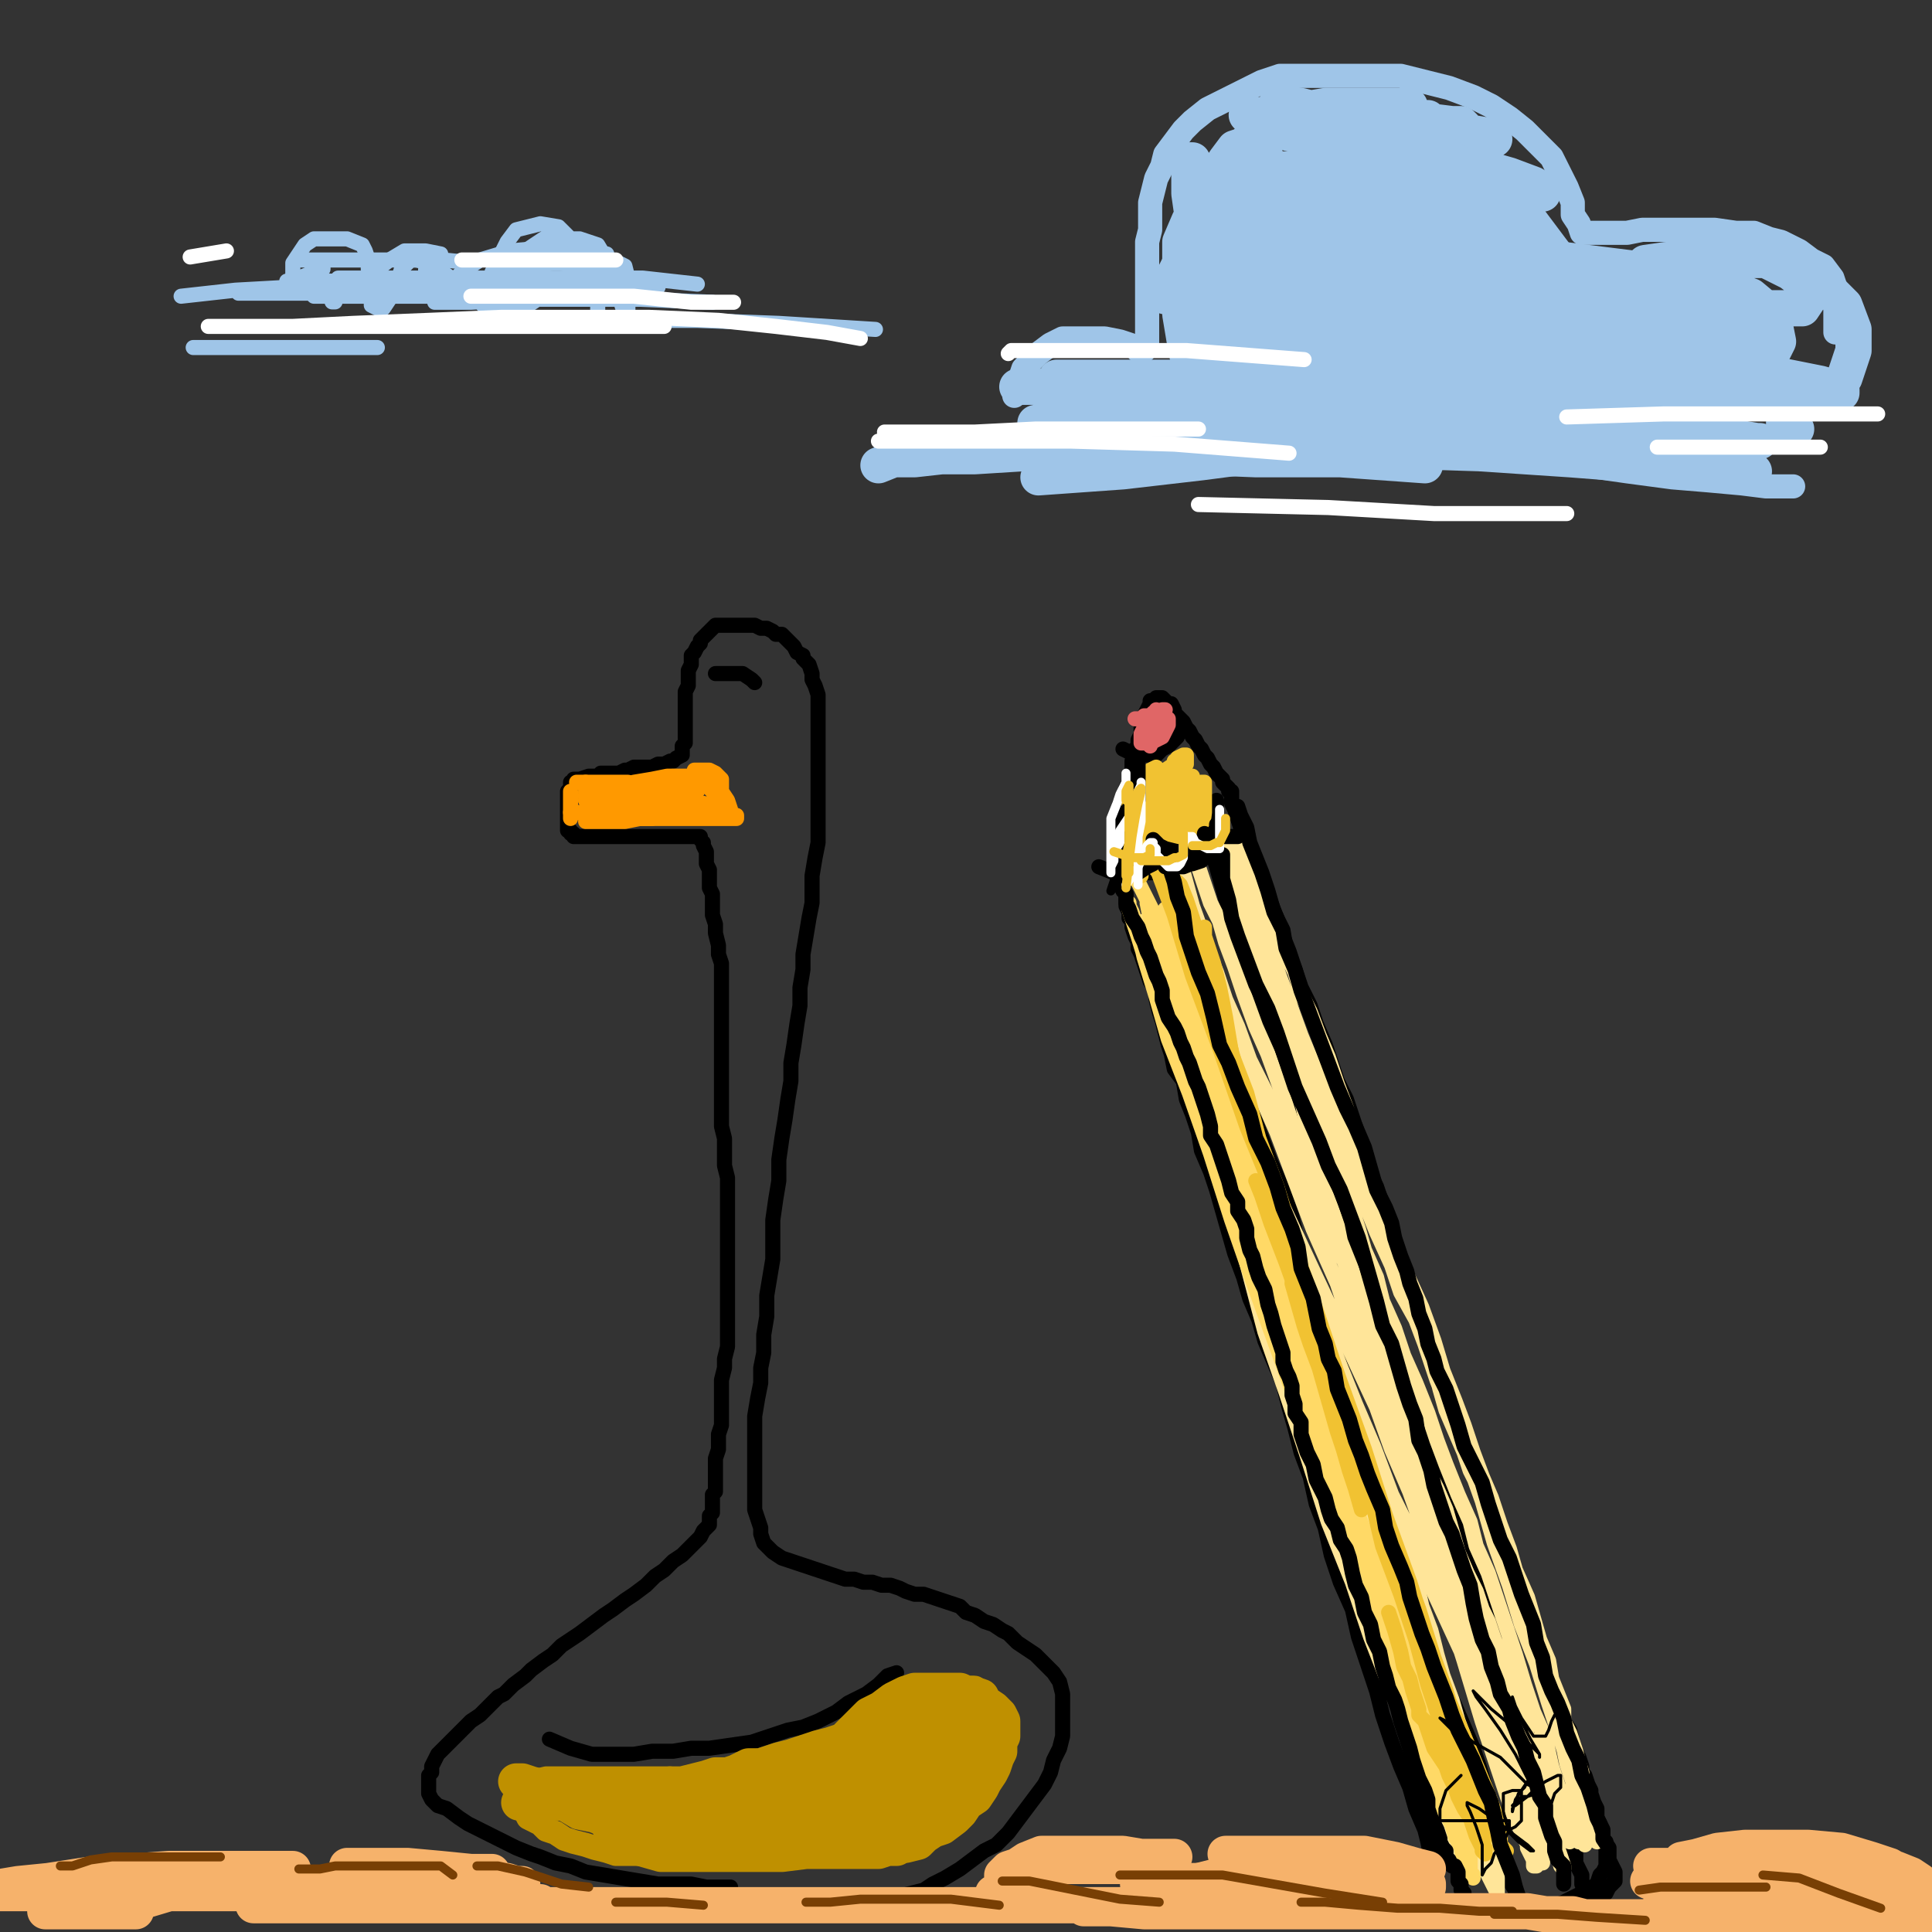 <?xml version="1.0" standalone="yes"?><svg width="640px" height="640px" xmlns="http://www.w3.org/2000/svg" version="1.1"><rect width="100%" height="100%" fill="#333333" stroke="none"/><polyline points="292,628.125 295,628.125 298,628.125 302,627.125 306,626.125 309,624.125 313,622.125 318,619.125 322,616.125 326,613.125 330,611.125 334,607.125 337,603.125 340,599.125 343,595.125 346,591.125 348,587.125 349,583.125 351,579.125 352,575.125 352,571.125 352,568.125 352,564.125 352,561.125 351,557.125 349,554.125 347,552.125 345,550.125 343,548.125 340,546.125 337,544.125 334,541.125 332,540.125 329,538.125 326,537.125 323,535.125 320,534.125 318,532.125 315,531.125 312,530.125 309,529.125 306,528.125 303,528.125 300,527.125 298,526.125 295,525.125 292,525.125 289,524.125 286,524.125 283,523.125 280,523.125 277,522.125 274,521.125 271,520.125 268,519.125 265,518.125 262,517.125 259,516.125 256,514.125 255,513.125 253,511.125 252,508.125 252,506.125 251,503.125 250,500.125 250,496.125 250,492.125 250,487.125 250,483.125 250,478.125 250,474.125 250,469.125 251,463.125 252,458.125 252,453.125 253,448.125 253,442.125 254,436.125 254,429.125 255,423.125 256,417.125 256,411.125 256,404.125 257,397.125 258,391.125 258,384.125 259,377.125 260,371.125 261,364.125 262,358.125 262,352.125 263,346.125 264,339.125 265,333.125 265,327.125 266,321.125 266,316.125 267,310.125 268,304.125 269,299.125 269,294.125 269,290.125 270,284.125 271,279.125 271,275.125 271,270.125 271,265.125 271,261.125 271,256.125 271,252.125 271,249.125 271,245.125 271,242.125 271,239.125 271,236.125 271,233.125 271,230.125 270,227.125 269,225.125 269,223.125 268,220.125 266,218.125 266,217.125 264,216.125 263,214.125 262,213.125 260,211.125 259,210.125 257,210.125 256,209.125 254,208.125 252,208.125 250,207.125 249,207.125 247,207.125 246,207.125 245,207.125 243,207.125 242,207.125 241,207.125 239,207.125 238,207.125 237,207.125 236,208.125 235,209.125 234,210.125 233,211.125 232,212.125 232,213.125 231,214.125 230,216.125 229,217.125 229,219.125 229,220.125 228,222.125 228,224.125 228,226.125 228,227.125 227,229.125 227,231.125 227,233.125 227,235.125 227,237.125 227,240.125 227,242.125 227,244.125 227,246.125 226,247.125 226,249.125 226,250.125 224,251.125 223,252.125 222,252.125 220,253.125 218,253.125 216,254.125 214,254.125 212,254.125 210,254.125 208,255.125 207,255.125 205,256.125 203,256.125 201,256.125 199,256.125 198,257.125 196,257.125 195,257.125 192,258.125 190,258.125 190,259.125 189,259.125 189,260.125 189,261.125 188,262.125 188,263.125 188,264.125 188,265.125 188,267.125 188,268.125 188,269.125 188,271.125 188,272.125 188,273.125 188,274.125 188,275.125 189,275.125 189,276.125 190,276.125 190,277.125 192,277.125 195,277.125 196,277.125 198,277.125 199,277.125 201,277.125 203,277.125 205,277.125 206,277.125 208,277.125 209,277.125 211,277.125 213,277.125 214,277.125 216,277.125 217,277.125 219,277.125 220,277.125 222,277.125 223,277.125 224,277.125 225,277.125 226,277.125 227,277.125 228,277.125 229,277.125 230,277.125 231,277.125 232,277.125 232,278.125 233,279.125 233,280.125 234,282.125 234,284.125 234,286.125 235,288.125 235,291.125 235,294.125 236,296.125 236,300.125 236,303.125 237,306.125 237,309.125 238,313.125 238,316.125 239,319.125 239,323.125 239,326.125 239,330.125 239,334.125 239,337.125 239,341.125 239,345.125 239,349.125 239,352.125 239,357.125 239,361.125 239,365.125 239,369.125 239,373.125 240,377.125 240,382.125 240,386.125 241,390.125 241,395.125 241,399.125 241,403.125 241,407.125 241,411.125 241,416.125 241,420.125 241,424.125 241,427.125 241,431.125 241,435.125 241,439.125 241,443.125 241,446.125 240,450.125 240,453.125 239,457.125 239,460.125 239,463.125 239,467.125 239,470.125 239,472.125 238,475.125 238,478.125 238,480.125 237,483.125 237,485.125 237,487.125 237,490.125 237,491.125 237,494.125 236,495.125 236,497.125 236,499.125 236,501.125 235,502.125 235,503.125 235,505.125 234,506.125 233,507.125 232,509.125 231,510.125 230,511.125 228,513.125 226,515.125 223,517.125 220,520.125 217,522.125 214,525.125 210,528.125 207,530.125 203,533.125 200,535.125 196,538.125 192,541.125 189,543.125 186,545.125 183,548.125 180,550.125 176,553.125 174,555.125 170,558.125 167,561.125 165,562.125 162,565.125 159,568.125 156,570.125 154,572.125 152,574.125 149,577.125 147,579.125 145,581.125 144,583.125 143,585.125 143,587.125 142,588.125 142,590.125 142,592.125 142,593.125 142,594.125 143,596.125 145,598.125 148,599.125 152,602.125 155,604.125 159,606.125 163,608.125 167,610.125 171,612.125 176,614.125 179,615.125 184,617.125 189,618.125 194,620.125 200,621.125 206,622.125 212,623.125 218,624.125 224,624.125 229,624.125 234,625.125 239,625.125 242,625.125 " fill="none" stroke="#000000" stroke-width="5px" stroke-linecap="round" stroke-linejoin="round" /><polyline points="297,554.125 294,555.125 291,558.125 287,561.125 281,564.125 277,567.125 271,570.125 266,572.125 261,573.125 255,575.125 249,577.125 242,578.125 235,579.125 229,579.125 223,580.125 216,580.125 210,581.125 202,581.125 196,581.125 189,579.125 182,576.125 " fill="none" stroke="#000000" stroke-width="5px" stroke-linecap="round" stroke-linejoin="round" /><polyline points="250,226.125 249,225.125 246,223.125 244,223.125 240,223.125 237,223.125 " fill="none" stroke="#000000" stroke-width="5px" stroke-linecap="round" stroke-linejoin="round" /><polyline points="475,618.125 474,615.125 473,610.125 472,606.125 469,599.125 467,592.125 464,585.125 461,577.125 458,568.125 456,560.125 453,551.125 450,542.125 448,533.125 444,524.125 441,515.125 439,506.125 436,498.125 434,489.125 431,481.125 429,473.125 427,466.125 425,458.125 422,451.125 419,444.125 417,437.125 414,430.125 412,423.125 409,415.125 407,408.125 405,401.125 403,394.125 401,388.125 398,381.125 397,375.125 395,369.125 393,364.125 392,358.125 389,354.125 388,349.125 387,346.125 386,342.125 385,338.125 384,335.125 383,331.125 383,328.125 381,325.125 380,322.125 379,319.125 378,316.125 377,314.125 377,312.125 376,310.125 375,307.125 375,305.125 374,304.125 374,302.125 373,300.125 373,298.125 373,296.125 372,295.125 371,293.125 371,292.125 371,290.125 371,289.125 371,288.125 371,287.125 371,286.125 371,285.125 371,284.125 371,283.125 371,281.125 371,280.125 371,279.125 371,278.125 371,277.125 371,276.125 371,275.125 371,274.125 371,273.125 371,271.125 371,270.125 371,268.125 371,266.125 372,265.125 373,263.125 373,261.125 374,259.125 374,257.125 375,256.125 375,254.125 375,252.125 376,250.125 376,248.125 377,247.125 377,245.125 378,243.125 378,241.125 379,239.125 379,238.125 379,237.125 380,235.125 381,233.125 381,232.125 382,232.125 383,231.125 384,231.125 385,231.125 386,232.125 387,233.125 388,233.125 389,235.125 389,236.125 391,238.125 392,239.125 393,241.125 394,242.125 395,244.125 396,245.125 397,247.125 398,248.125 399,250.125 400,251.125 401,253.125 402,254.125 403,256.125 404,257.125 405,258.125 405,259.125 406,260.125 407,261.125 407,262.125 408,262.125 408,263.125 408,265.125 408,266.125 409,268.125 410,271.125 411,274.125 412,277.125 414,280.125 416,285.125 417,289.125 419,294.125 421,299.125 423,304.125 425,310.125 427,315.125 429,321.125 431,327.125 434,333.125 436,339.125 439,346.125 441,352.125 443,358.125 446,364.125 448,370.125 450,376.125 452,382.125 453,387.125 456,393.125 458,399.125 460,405.125 462,411.125 464,417.125 466,424.125 469,430.125 470,436.125 473,442.125 475,448.125 476,454.125 479,460.125 480,464.125 482,470.125 484,475.125 486,480.125 488,485.125 489,490.125 491,495.125 493,499.125 494,503.125 495,507.125 497,510.125 498,514.125 500,518.125 501,522.125 503,526.125 504,531.125 506,535.125 508,539.125 509,543.125 511,548.125 512,552.125 514,557.125 515,562.125 517,566.125 518,570.125 520,573.125 521,577.125 522,580.125 523,582.125 524,585.125 524,587.125 525,588.125 526,591.125 527,593.125 527,594.125 528,597.125 529,599.125 529,600.125 529,602.125 530,604.125 531,606.125 531,608.125 531,609.125 532,610.125 532,612.125 532,613.125 532,614.125 532,615.125 532,616.125 532,617.125 532,618.125 531,620.125 530,621.125 529,624.125 526,626.125 522,628.125 518,630.125 513,632.125 508,633.125 502,633.125 494,633.125 " fill="none" stroke="#000000" stroke-width="5px" stroke-linecap="round" stroke-linejoin="round" /><polyline points="403,265.125 403,266.125 403,268.125 403,269.125 403,271.125 403,273.125 403,274.125 402,275.125 401,277.125 400,277.125 398,277.125 397,277.125 395,277.125 393,277.125 392,277.125 391,277.125 391,279.125 391,280.125 391,283.125 391,285.125 391,287.125 390,288.125 389,289.125 387,289.125 384,289.125 382,289.125 379,289.125 377,287.125 374,284.125 372,282.125 371,279.125 " fill="none" stroke="#000000" stroke-width="5px" stroke-linecap="round" stroke-linejoin="round" /><polyline points="390,242.125 390,244.125 389,245.125 387,247.125 385,248.125 383,250.125 381,250.125 379,250.125 376,250.125 372,248.125 " fill="none" stroke="#000000" stroke-width="5px" stroke-linecap="round" stroke-linejoin="round" /><polyline points="386,289.125 387,293.125 389,298.125 392,304.125 395,310.125 397,316.125 400,324.125 402,331.125 404,339.125 407,346.125 409,353.125 412,361.125 415,369.125 418,377.125 421,385.125 425,394.125 428,403.125 430,412.125 433,421.125 436,429.125 439,438.125 442,446.125 445,455.125 447,463.125 449,471.125 452,479.125 454,487.125 457,495.125 460,503.125 463,510.125 465,517.125 468,525.125 470,531.125 473,538.125 475,545.125 477,552.125 479,558.125 482,565.125 485,572.125 488,579.125 490,585.125 492,592.125 494,597.125 495,602.125 496,606.125 497,610.125 497,613.125 498,616.125 500,620.125 500,623.125 502,626.125 502,628.125 503,630.125 504,632.125 504,633.125 505,635.125 506,635.125 506,636.125 " fill="none" stroke="#000000" stroke-width="5px" stroke-linecap="round" stroke-linejoin="round" /><polyline points="400,277.125 401,281.125 403,287.125 405,294.125 407,301.125 410,309.125 412,316.125 416,325.125 418,333.125 420,340.125 423,349.125 426,358.125 429,367.125 433,376.125 436,385.125 440,396.125 443,405.125 447,414.125 450,422.125 453,430.125 456,438.125 458,445.125 461,452.125 464,458.125 467,464.125 469,469.125 470,474.125 472,478.125 474,483.125 476,487.125 477,491.125 479,496.125 482,501.125 484,507.125 486,512.125 489,518.125 491,524.125 493,529.125 495,535.125 497,540.125 499,546.125 502,552.125 503,557.125 505,562.125 507,568.125 509,573.125 510,577.125 512,582.125 513,586.125 514,589.125 515,594.125 516,597.125 517,600.125 518,602.125 518,605.125 519,607.125 521,609.125 521,612.125 522,614.125 522,617.125 523,619.125 524,621.125 524,624.125 525,625.125 525,626.125 526,627.125 " fill="none" stroke="#000000" stroke-width="5px" stroke-linecap="round" stroke-linejoin="round" /><polyline points="377,238.125 376,238.125 377,238.125 378,238.125 379,237.125 380,237.125 381,237.125 382,236.125 " fill="none" stroke="#e06666" stroke-width="5px" stroke-linecap="round" stroke-linejoin="round" /><polyline points="387,238.125 387,240.125 386,242.125 385,244.125 383,245.125 381,246.125 380,246.125 379,246.125 378,246.125 378,245.125 378,243.125 379,241.125 381,238.125 383,237.125 385,235.125 386,235.125 " fill="none" stroke="#e06666" stroke-width="5px" stroke-linecap="round" stroke-linejoin="round" /><polyline points="381,241.125 381,244.125 381,245.125 381,247.125 382,244.125 382,240.125 383,238.125 383,236.125 383,235.125 " fill="none" stroke="#e06666" stroke-width="5px" stroke-linecap="round" stroke-linejoin="round" /><polyline points="410,283.125 410,284.125 410,289.125 410,294.125 412,298.125 414,304.125 416,311.125 418,317.125 420,323.125 422,329.125 423,335.125 425,341.125 427,347.125 428,352.125 429,358.125 431,363.125 432,368.125 433,373.125 434,379.125 436,384.125 438,390.125 439,395.125 441,400.125 443,406.125 444,411.125 446,416.125 448,421.125 450,427.125 452,432.125 454,438.125 456,444.125 458,449.125 460,454.125 462,459.125 465,464.125 467,469.125 469,475.125 471,481.125 473,487.125 476,493.125 479,500.125 481,507.125 483,514.125 486,521.125 489,527.125 491,533.125 493,537.125 495,543.125 497,548.125 499,552.125 500,556.125 502,561.125 503,565.125 504,568.125 505,572.125 506,575.125 508,578.125 508,581.125 509,584.125 510,586.125 511,588.125 512,591.125 512,594.125 514,597.125 515,600.125 516,602.125 517,605.125 518,607.125 519,609.125 520,610.125 520,606.125 519,600.125 517,594.125 514,585.125 512,576.125 508,567.125 505,558.125 502,548.125 499,539.125 496,530.125 493,521.125 489,512.125 487,504.125 483,495.125 479,485.125 476,477.125 473,468.125 469,458.125 465,449.125 462,440.125 458,431.125 456,423.125 452,414.125 450,407.125 447,398.125 444,390.125 442,383.125 438,374.125 436,367.125 432,358.125 430,352.125 427,345.125 425,337.125 422,331.125 420,326.125 418,320.125 416,315.125 415,310.125 413,305.125 412,300.125 410,295.125 409,290.125 408,287.125 408,284.125 408,282.125 408,281.125 408,280.125 408,279.125 408,280.125 408,286.125 410,294.125 413,303.125 416,313.125 421,326.125 426,337.125 430,348.125 435,359.125 440,370.125 445,380.125 448,389.125 452,398.125 456,408.125 461,419.125 464,428.125 469,437.125 472,445.125 475,452.125 477,460.125 479,467.125 482,474.125 485,481.125 487,487.125 490,493.125 492,500.125 494,507.125 497,514.125 500,521.125 503,530.125 506,539.125 509,548.125 512,556.125 514,564.125 516,571.125 518,579.125 519,584.125 521,590.125 522,596.125 523,600.125 523,603.125 524,606.125 524,607.125 523,607.125 523,608.125 523,609.125 523,610.125 524,610.125 525,611.125 525,608.125 524,599.125 521,589.125 517,576.125 513,564.125 509,551.125 504,538.125 500,525.125 495,511.125 491,497.125 486,483.125 481,470.125 476,457.125 472,445.125 469,435.125 465,424.125 462,413.125 458,404.125 455,394.125 452,385.125 449,376.125 446,367.125 443,359.125 440,350.125 437,343.125 434,335.125 431,329.125 429,322.125 426,316.125 424,310.125 422,304.125 421,300.125 419,295.125 418,291.125 416,286.125 415,283.125 414,280.125 413,278.125 412,277.125 412,282.125 413,289.125 415,298.125 419,308.125 423,321.125 427,332.125 431,343.125 436,355.125 440,364.125 446,376.125 450,385.125 455,398.125 461,409.125 466,422.125 471,433.125 475,444.125 478,454.125 482,464.125 485,472.125 488,481.125 491,489.125 494,496.125 497,505.125 500,513.125 502,520.125 506,529.125 508,536.125 510,543.125 513,550.125 514,556.125 516,561.125 518,566.125 518,570.125 520,574.125 521,577.125 522,580.125 523,584.125 524,587.125 524,591.125 525,594.125 526,597.125 527,600.125 527,603.125 528,606.125 529,608.125 529,610.125 " fill="none" stroke="#ffe599" stroke-width="5px" stroke-linecap="round" stroke-linejoin="round" /><polyline points="393,296.125 396,304.125 399,312.125 403,322.125 406,331.125 410,340.125 414,351.125 419,361.125 424,373.125 429,385.125 434,397.125 440,408.125 446,419.125 449,429.125 453,439.125 457,450.125 461,460.125 464,469.125 467,478.125 469,486.125 471,493.125 473,501.125 475,507.125 476,513.125 478,520.125 479,526.125 481,533.125 483,538.125 485,544.125 487,550.125 489,555.125 491,560.125 492,567.125 494,573.125 496,578.125 497,583.125 498,587.125 500,591.125 500,594.125 502,597.125 503,601.125 503,603.125 504,606.125 505,608.125 506,610.125 506,612.125 507,614.125 508,616.125 508,617.125 508,618.125 509,618.125 509,614.125 506,605.125 503,595.125 499,582.125 496,570.125 492,557.125 489,545.125 485,531.125 480,517.125 475,502.125 470,487.125 466,473.125 460,458.125 455,442.125 449,427.125 443,412.125 438,398.125 433,385.125 428,372.125 424,360.125 420,349.125 416,340.125 412,329.125 409,320.125 406,312.125 404,305.125 401,299.125 399,293.125 397,287.125 395,282.125 394,279.125 392,276.125 392,274.125 391,274.125 391,279.125 392,289.125 395,300.125 400,314.125 404,328.125 410,343.125 416,359.125 423,375.125 429,391.125 435,407.125 443,425.125 448,440.125 454,455.125 460,469.125 465,482.125 469,492.125 473,502.125 476,511.125 479,519.125 481,527.125 483,534.125 485,541.125 488,547.125 489,553.125 491,558.125 492,564.125 494,568.125 495,573.125 497,577.125 497,581.125 499,585.125 501,590.125 502,594.125 503,598.125 504,602.125 504,603.125 505,604.125 502,597.125 499,588.125 494,574.125 489,562.125 485,549.125 479,536.125 473,523.125 468,509.125 461,495.125 455,479.125 449,465.125 443,450.125 437,436.125 431,423.125 426,409.125 421,395.125 417,382.125 413,372.125 410,362.125 408,352.125 406,344.125 404,337.125 402,330.125 401,325.125 399,323.125 398,321.125 398,324.125 398,332.125 401,341.125 405,352.125 410,364.125 415,377.125 421,391.125 428,406.125 435,421.125 443,438.125 449,451.125 456,466.125 461,480.125 467,494.125 472,508.125 477,522.125 481,535.125 485,545.125 488,555.125 491,563.125 494,571.125 495,578.125 497,583.125 499,588.125 500,594.125 502,598.125 504,602.125 505,606.125 506,610.125 508,613.125 509,615.125 510,616.125 510,617.125 511,617.125 511,616.125 510,612.125 508,603.125 503,591.125 499,579.125 496,569.125 492,559.125 490,552.125 488,548.125 488,546.125 491,553.125 494,561.125 498,571.125 503,582.125 507,591.125 511,602.125 514,609.125 516,614.125 517,618.125 518,619.125 518,618.125 516,612.125 512,604.125 508,595.125 502,584.125 497,575.125 494,565.125 491,558.125 489,554.125 487,552.125 487,550.125 488,558.125 493,570.125 497,582.125 502,594.125 504,604.125 506,609.125 506,612.125 506,611.125 501,600.125 496,585.125 491,570.125 485,550.125 479,531.125 475,515.125 470,496.125 464,475.125 456,451.125 446,425.125 " fill="none" stroke="#ffe599" stroke-width="5px" stroke-linecap="round" stroke-linejoin="round" /><polyline points="392,314.125 393,319.125 396,328.125 400,337.125 404,350.125 408,362.125 413,377.125 419,391.125 425,406.125 431,421.125 436,436.125 442,451.125 448,465.125 453,479.125 458,492.125 462,504.125 465,514.125 469,523.125 471,532.125 474,540.125 476,548.125 478,555.125 481,563.125 483,570.125 486,578.125 488,585.125 491,599.125 492,606.125 494,612.125 495,617.125 496,621.125 496,625.125 496,626.125 496,627.125 493,621.125 489,612.125 485,601.125 481,590.125 476,577.125 472,564.125 468,550.125 463,535.125 458,519.125 453,504.125 448,487.125 442,469.125 437,450.125 431,432.125 425,413.125 420,394.125 416,379.125 411,362.125 407,348.125 402,335.125 399,325.125 395,316.125 392,312.125 392,311.125 392,319.125 394,329.125 399,343.125 403,358.125 410,376.125 416,393.125 423,411.125 430,429.125 437,447.125 443,464.125 449,480.125 453,496.125 458,512.125 462,526.125 467,540.125 470,553.125 473,565.125 477,577.125 480,588.125 483,598.125 485,606.125 487,612.125 488,616.125 488,617.125 486,614.125 483,605.125 478,591.125 473,574.125 467,554.125 460,536.125 454,518.125 448,499.125 441,479.125 434,458.125 427,438.125 419,418.125 412,397.125 406,377.125 400,359.125 395,345.125 391,331.125 386,319.125 384,310.125 383,305.125 382,303.125 382,304.125 384,312.125 388,321.125 393,335.125 398,348.125 403,364.125 410,383.125 416,403.125 423,422.125 429,442.125 436,463.125 443,483.125 448,502.125 454,521.125 460,539.125 466,557.125 470,571.125 475,585.125 479,595.125 481,604.125 483,610.125 483,614.125 483,615.125 482,614.125 479,606.125 473,594.125 468,579.125 461,560.125 454,542.125 448,524.125 440,504.125 433,482.125 426,461.125 419,441.125 414,422.125 409,403.125 404,388.125 401,373.125 398,361.125 396,352.125 395,345.125 394,340.125 393,337.125 393,342.125 395,352.125 398,366.125 402,379.125 406,394.125 412,410.125 419,430.125 425,449.125 432,468.125 439,487.125 446,504.125 451,519.125 456,534.125 461,549.125 466,561.125 470,574.125 473,583.125 476,592.125 479,600.125 481,606.125 483,611.125 484,615.125 485,617.125 485,618.125 485,615.125 482,606.125 479,596.125 475,582.125 470,568.125 465,552.125 458,533.125 452,515.125 445,495.125 437,474.125 431,454.125 424,434.125 417,415.125 410,396.125 405,378.125 400,364.125 395,350.125 392,339.125 389,330.125 386,323.125 384,316.125 382,312.125 381,308.125 379,305.125 " fill="none" stroke="#ffe599" stroke-width="5px" stroke-linecap="round" stroke-linejoin="round" /><polyline points="380,299.125 381,304.125 383,310.125 385,318.125 389,327.125 392,334.125 395,342.125 398,350.125 400,357.125 402,364.125 405,372.125 407,379.125 410,387.125 412,394.125 415,401.125 418,408.125 423,422.125 426,430.125 428,437.125 431,445.125 433,451.125 435,458.125 437,464.125 439,470.125 441,476.125 443,482.125 445,488.125 446,493.125 448,499.125 450,506.125 452,512.125 454,518.125 456,525.125 458,531.125 460,538.125 463,545.125 466,552.125 467,558.125 470,563.125 471,568.125 473,573.125 475,579.125 476,583.125 477,587.125 479,591.125 479,595.125 481,599.125 482,602.125 483,606.125 484,609.125 485,612.125 486,615.125 487,618.125 487,621.125 488,621.125 488,622.125 486,617.125 483,609.125 479,600.125 475,588.125 471,576.125 467,564.125 462,552.125 458,539.125 454,525.125 451,511.125 446,496.125 442,481.125 437,466.125 434,452.125 430,437.125 425,422.125 421,408.125 416,394.125 413,381.125 410,368.125 406,356.125 402,344.125 398,333.125 395,324.125 392,315.125 389,309.125 388,304.125 387,302.125 386,301.125 386,302.125 387,310.125 391,319.125 395,331.125 400,344.125 404,358.125 408,371.125 413,385.125 419,401.125 423,416.125 428,431.125 432,446.125 437,461.125 441,475.125 446,489.125 450,502.125 455,515.125 459,527.125 463,537.125 467,547.125 470,556.125 473,565.125 475,572.125 477,580.125 479,587.125 479,592.125 481,597.125 481,600.125 481,601.125 481,600.125 479,592.125 476,583.125 471,570.125 466,557.125 461,543.125 456,528.125 451,513.125 445,497.125 438,478.125 433,461.125 427,444.125 421,426.125 416,407.125 410,389.125 405,373.125 400,356.125 395,342.125 391,329.125 388,319.125 385,312.125 383,307.125 383,306.125 383,310.125 385,319.125 389,331.125 393,344.125 397,358.125 402,374.125 407,391.125 413,410.125 420,427.125 425,445.125 430,460.125 436,476.125 442,494.125 447,509.125 452,525.125 457,539.125 461,553.125 465,565.125 468,575.125 470,582.125 473,589.125 474,594.125 476,597.125 477,598.125 477,600.125 477,596.125 475,591.125 472,582.125 467,570.125 462,558.125 456,543.125 451,527.125 444,507.125 437,488.125 431,469.125 424,449.125 416,427.125 408,404.125 401,382.125 394,362.125 387,344.125 383,330.125 379,317.125 377,308.125 375,302.125 374,300.125 374,299.125 374,301.125 377,310.125 381,323.125 387,336.125 393,351.125 398,367.125 404,383.125 411,403.125 417,423.125 424,442.125 429,460.125 436,478.125 443,496.125 448,514.125 453,529.125 458,544.125 463,558.125 467,570.125 472,581.125 475,590.125 479,597.125 481,604.125 482,608.125 484,612.125 485,616.125 486,618.125 486,619.125 487,620.125 487,621.125 487,617.125 487,612.125 484,602.125 480,589.125 475,576.125 469,561.125 462,543.125 455,525.125 449,508.125 441,488.125 434,470.125 428,452.125 422,433.125 416,415.125 410,398.125 404,380.125 400,366.125 395,350.125 392,337.125 389,327.125 386,317.125 384,310.125 383,304.125 381,300.125 379,296.125 378,294.125 377,292.125 376,291.125 375,290.125 " fill="none" stroke="#ffd966" stroke-width="5px" stroke-linecap="round" stroke-linejoin="round" /><polyline points="388,261.125 388,265.125 386,269.125 385,272.125 384,275.125 383,277.125 381,278.125 381,279.125 380,279.125 380,278.125 380,275.125 380,271.125 381,268.125 383,264.125 384,260.125 386,258.125 387,257.125 388,257.125 389,257.125 390,261.125 391,266.125 391,271.125 392,275.125 392,279.125 392,281.125 392,282.125 391,281.125 390,277.125 390,272.125 390,266.125 390,262.125 390,259.125 391,257.125 392,256.125 392,258.125 393,263.125 393,269.125 393,275.125 393,279.125 393,282.125 393,283.125 393,281.125 393,277.125 393,271.125 393,266.125 393,262.125 394,259.125 395,258.125 395,257.125 395,258.125 396,262.125 396,267.125 396,272.125 396,276.125 394,279.125 392,281.125 391,282.125 389,283.125 388,281.125 388,278.125 388,274.125 388,268.125 388,263.125 388,259.125 388,255.125 389,253.125 389,252.125 389,254.125 389,260.125 388,265.125 387,270.125 385,273.125 383,275.125 382,276.125 381,276.125 380,276.125 380,275.125 380,271.125 380,266.125 381,262.125 383,258.125 386,255.125 389,253.125 390,251.125 392,250.125 393,250.125 393,253.125 390,256.125 387,259.125 383,262.125 380,265.125 377,265.125 375,266.125 374,266.125 374,265.125 376,261.125 377,259.125 380,256.125 381,255.125 383,254.125 383,256.125 383,262.125 383,267.125 383,272.125 383,276.125 383,280.125 383,283.125 383,284.125 383,280.125 384,276.125 386,271.125 387,265.125 388,262.125 388,258.125 389,256.125 389,255.125 389,256.125 390,261.125 391,266.125 392,272.125 392,276.125 393,279.125 393,280.125 394,280.125 395,276.125 395,271.125 395,266.125 397,262.125 398,260.125 398,259.125 399,259.125 399,262.125 399,269.125 398,277.125 394,286.125 " fill="none" stroke="#f1c232" stroke-width="5px" stroke-linecap="round" stroke-linejoin="round" /><polyline points="377,264.125 377,269.125 377,275.125 377,280.125 377,285.125 377,288.125 377,290.125 378,290.125 378,289.125 378,285.125 379,281.125 379,279.125 379,277.125 379,280.125 380,283.125 382,286.125 383,288.125 385,289.125 386,289.125 386,283.125 " fill="none" stroke="#f1c232" stroke-width="5px" stroke-linecap="round" stroke-linejoin="round" /><polyline points="428,425.125 430,432.125 432,439.125 434,445.125 437,453.125 439,460.125 441,467.125 443,474.125 445,480.125 447,487.125 449,493.125 451,500.125 " fill="none" stroke="#f1c232" stroke-width="5px" stroke-linecap="round" stroke-linejoin="round" /><polyline points="460,534.125 462,540.125 464,547.125 465,552.125 467,556.125 468,560.125 469,563.125 470,566.125 470,568.125 472,570.125 473,573.125 474,576.125 475,579.125 477,582.125 479,585.125 480,588.125 482,592.125 483,595.125 485,599.125 487,602.125 488,605.125 489,608.125 490,610.125 491,612.125 491,613.125 492,614.125 492,612.125 490,607.125 488,601.125 485,592.125 481,582.125 477,570.125 473,558.125 469,543.125 464,528.125 458,512.125 454,495.125 449,477.125 443,458.125 438,441.125 432,424.125 428,409.125 423,393.125 417,377.125 413,362.125 408,349.125 406,337.125 404,327.125 402,319.125 400,313.125 399,310.125 399,307.125 " fill="none" stroke="#f1c232" stroke-width="5px" stroke-linecap="round" stroke-linejoin="round" /><polyline points="416,391.125 418,396.125 421,405.125 426,418.125 431,432.125 437,447.125 443,461.125 448,475.125 453,490.125 458,503.125 462,515.125 467,528.125 471,539.125 475,549.125 479,560.125 482,570.125 485,580.125 489,589.125 491,596.125 493,603.125 495,607.125 497,610.125 497,612.125 498,613.125 499,613.125 497,611.125 497,609.125 494,604.125 491,598.125 488,589.125 484,576.125 479,563.125 475,549.125 470,533.125 463,514.125 457,496.125 450,478.125 443,459.125 437,439.125 429,420.125 423,399.125 416,377.125 410,356.125 405,337.125 400,322.125 396,307.125 393,298.125 391,293.125 390,292.125 390,293.125 392,302.125 397,317.125 402,333.125 408,354.125 416,375.125 423,398.125 431,422.125 439,446.125 447,471.125 454,494.125 462,516.125 469,535.125 475,552.125 481,566.125 486,579.125 490,589.125 494,598.125 496,604.125 497,608.125 497,609.125 496,603.125 494,597.125 490,587.125 485,575.125 479,561.125 473,543.125 467,524.125 459,502.125 452,480.125 443,455.125 434,428.125 424,400.125 413,373.125 404,347.125 395,323.125 389,303.125 383,287.125 377,274.125 " fill="none" stroke="#f1c232" stroke-width="5px" stroke-linecap="round" stroke-linejoin="round" /><polyline points="373,296.125 373,298.125 373,299.125 374,301.125 375,304.125 377,307.125 378,310.125 379,312.125 380,315.125 381,317.125 382,320.125 383,323.125 384,325.125 385,328.125 385,331.125 386,334.125 387,337.125 389,340.125 390,342.125 391,345.125 392,347.125 393,350.125 394,352.125 395,355.125 396,358.125 397,360.125 398,363.125 399,366.125 400,369.125 401,373.125 401,376.125 403,379.125 404,382.125 405,385.125 406,388.125 407,391.125 408,395.125 410,398.125 410,401.125 412,404.125 413,407.125 413,410.125 414,414.125 415,416.125 416,420.125 417,423.125 419,427.125 420,432.125 421,435.125 422,439.125 423,442.125 424,445.125 425,448.125 425,451.125 426,454.125 427,456.125 428,459.125 428,462.125 429,465.125 429,468.125 431,471.125 431,475.125 432,478.125 433,481.125 435,485.125 436,490.125 437,492.125 439,496.125 440,500.125 441,503.125 443,506.125 444,510.125 446,513.125 447,516.125 448,521.125 449,525.125 451,529.125 452,534.125 454,538.125 455,543.125 457,547.125 458,552.125 459,555.125 460,559.125 462,563.125 463,566.125 464,570.125 465,573.125 466,576.125 467,579.125 468,583.125 469,586.125 470,589.125 472,593.125 473,596.125 473,599.125 474,602.125 475,604.125 476,606.125 477,609.125 477,610.125 478,612.125 479,613.125 479,615.125 480,616.125 481,618.125 482,618.125 483,620.125 483,621.125 483,623.125 484,624.125 484,626.125 485,627.125 485,629.125 485,630.125 485,631.125 " fill="none" stroke="#000000" stroke-width="5px" stroke-linecap="round" stroke-linejoin="round" /><polyline points="388,289.125 389,292.125 390,297.125 392,302.125 393,310.125 395,316.125 397,322.125 400,329.125 402,337.125 404,346.125 407,352.125 410,360.125 414,369.125 416,377.125 420,385.125 423,393.125 425,400.125 428,407.125 430,413.125 431,420.125 433,425.125 435,430.125 436,435.125 437,440.125 439,445.125 440,450.125 442,454.125 443,460.125 445,465.125 447,470.125 449,477.125 451,482.125 453,488.125 455,493.125 458,500.125 459,506.125 461,512.125 464,519.125 466,524.125 467,529.125 469,535.125 471,541.125 473,546.125 475,552.125 477,557.125 479,562.125 481,568.125 483,573.125 486,579.125 488,583.125 490,588.125 492,593.125 494,597.125 495,602.125 496,606.125 497,611.125 499,616.125 501,621.125 502,625.125 503,628.125 504,631.125 505,633.125 506,634.125 506,635.125 " fill="none" stroke="#000000" stroke-width="5px" stroke-linecap="round" stroke-linejoin="round" /><polyline points="405,283.125 405,287.125 405,291.125 407,298.125 408,304.125 410,310.125 413,318.125 416,326.125 420,334.125 423,342.125 426,351.125 429,360.125 433,369.125 437,378.125 440,386.125 444,394.125 447,402.125 450,410.125 452,417.125 454,424.125 456,431.125 458,439.125 461,445.125 463,452.125 465,459.125 467,465.125 469,470.125 470,477.125 472,481.125 474,487.125 475,492.125 477,498.125 479,504.125 481,508.125 483,514.125 485,520.125 487,525.125 488,531.125 489,536.125 491,543.125 493,547.125 494,552.125 496,557.125 497,561.125 500,566.125 501,570.125 503,575.125 505,579.125 506,583.125 508,587.125 509,591.125 510,595.125 512,598.125 512,602.125 513,605.125 514,608.125 515,610.125 515,613.125 516,616.125 518,618.125 518,621.125 518,623.125 518,624.125 " fill="none" stroke="#000000" stroke-width="5px" stroke-linecap="round" stroke-linejoin="round" /><polyline points="410,267.125 411,270.125 413,274.125 414,279.125 416,284.125 418,289.125 420,295.125 422,302.125 425,308.125 426,314.125 429,321.125 431,328.125 434,336.125 437,344.125 440,352.125 443,360.125 446,367.125 449,373.125 452,380.125 454,387.125 456,394.125 459,400.125 461,405.125 462,410.125 464,416.125 466,421.125 467,425.125 469,430.125 470,435.125 472,440.125 473,445.125 475,450.125 476,454.125 479,460.125 481,466.125 483,472.125 485,479.125 488,485.125 491,491.125 493,498.125 495,504.125 497,510.125 500,516.125 502,522.125 504,528.125 506,533.125 508,538.125 509,544.125 511,549.125 512,555.125 514,560.125 516,564.125 518,569.125 519,574.125 521,579.125 523,583.125 524,588.125 526,592.125 527,595.125 528,598.125 529,602.125 530,604.125 531,607.125 531,609.125 533,612.125 533,614.125 533,616.125 534,618.125 535,620.125 535,621.125 535,622.125 535,623.125 534,624.125 533,625.125 532,627.125 530,628.125 528,629.125 526,630.125 524,630.125 522,631.125 521,631.125 519,632.125 518,632.125 516,633.125 515,633.125 513,633.125 512,633.125 510,633.125 509,633.125 506,633.125 503,633.125 498,633.125 " fill="none" stroke="#000000" stroke-width="5px" stroke-linecap="round" stroke-linejoin="round" /><polyline points="383,283.125 384,284.125 387,285.125 389,286.125 392,286.125 393,286.125 395,286.125 398,285.125 399,283.125 400,280.125 401,278.125 402,276.125 403,274.125 403,273.125 404,273.125 404,275.125 403,278.125 400,282.125 397,285.125 392,287.125 386,287.125 " fill="none" stroke="#000000" stroke-width="5px" stroke-linecap="round" stroke-linejoin="round" /><polyline points="385,281.125 385,283.125 384,284.125 382,286.125 380,287.125 377,289.125 375,289.125 372,289.125 369,289.125 364,287.125 " fill="none" stroke="#000000" stroke-width="5px" stroke-linecap="round" stroke-linejoin="round" /><polyline points="382,278.125 384,280.125 386,281.125 390,282.125 393,282.125 396,282.125 398,282.125 399,276.125 " fill="none" stroke="#000000" stroke-width="5px" stroke-linecap="round" stroke-linejoin="round" /><polyline points="404,277.125 407,277.125 409,277.125 410,277.125 411,275.125 " fill="none" stroke="#000000" stroke-width="5px" stroke-linecap="round" stroke-linejoin="round" /><polyline points="213,260.125 215,260.125 218,260.125 222,260.125 225,260.125 227,260.125 229,260.125 231,260.125 228,260.125 223,260.125 216,260.125 210,260.125 205,260.125 200,259.125 196,259.125 193,259.125 192,259.125 191,259.125 194,259.125 197,259.125 201,259.125 204,259.125 208,259.125 212,260.125 216,260.125 219,260.125 222,260.125 225,260.125 227,260.125 228,260.125 227,261.125 223,262.125 219,262.125 214,262.125 211,262.125 207,262.125 205,262.125 203,262.125 202,262.125 205,262.125 208,262.125 213,261.125 217,260.125 223,259.125 226,259.125 229,258.125 231,257.125 232,257.125 231,257.125 226,257.125 221,257.125 216,258.125 210,259.125 206,260.125 202,262.125 199,262.125 196,262.125 194,263.125 194,264.125 194,265.125 196,265.125 200,265.125 205,265.125 209,265.125 214,265.125 219,265.125 223,265.125 227,266.125 230,266.125 232,266.125 233,266.125 231,267.125 228,267.125 225,268.125 219,268.125 215,268.125 210,268.125 207,268.125 203,268.125 201,268.125 200,268.125 198,268.125 199,268.125 202,268.125 207,268.125 212,269.125 217,269.125 223,269.125 228,269.125 233,269.125 237,269.125 240,270.125 243,270.125 244,270.125 244,271.125 242,271.125 238,271.125 234,271.125 228,271.125 224,271.125 219,271.125 214,271.125 210,271.125 207,271.125 204,271.125 201,271.125 200,271.125 198,271.125 198,270.125 197,270.125 196,269.125 195,269.125 194,269.125 193,269.125 192,269.125 191,269.125 190,269.125 189,269.125 192,269.125 196,269.125 200,269.125 204,269.125 208,269.125 213,269.125 217,269.125 221,270.125 225,270.125 229,271.125 232,271.125 234,271.125 237,271.125 238,271.125 239,270.125 239,268.125 239,266.125 239,264.125 239,262.125 237,262.125 236,261.125 235,260.125 235,261.125 236,262.125 237,264.125 240,266.125 241,267.125 242,268.125 242,269.125 242,268.125 241,265.125 239,262.125 237,260.125 236,258.125 234,257.125 233,256.125 231,256.125 230,256.125 230,255.125 231,255.125 233,255.125 235,255.125 237,256.125 239,258.125 239,260.125 239,262.125 239,263.125 239,265.125 237,265.125 237,266.125 236,266.125 234,267.125 " fill="none" stroke="#ff9900" stroke-width="5px" stroke-linecap="round" stroke-linejoin="round" /><polyline points="232,258.125 232,260.125 231,262.125 228,264.125 224,265.125 219,265.125 214,266.125 210,266.125 207,266.125 204,266.125 208,266.125 212,266.125 215,266.125 219,266.125 221,266.125 223,266.125 223,267.125 223,268.125 221,269.125 216,271.125 212,271.125 207,272.125 202,272.125 198,272.125 196,272.125 194,272.125 195,272.125 198,271.125 200,269.125 203,268.125 206,267.125 209,266.125 212,266.125 214,266.125 217,266.125 219,266.125 " fill="none" stroke="#ff9900" stroke-width="5px" stroke-linecap="round" stroke-linejoin="round" /><polyline points="194,259.125 194,261.125 194,264.125 195,266.125 195,268.125 196,269.125 196,271.125 196,270.125 195,268.125 195,266.125 194,265.125 " fill="none" stroke="#ff9900" stroke-width="5px" stroke-linecap="round" stroke-linejoin="round" /><polyline points="189,262.125 189,263.125 189,265.125 189,267.125 189,268.125 189,270.125 189,271.125 189,270.125 189,268.125 189,267.125 189,266.125 189,268.125 189,270.125 " fill="none" stroke="#ff9900" stroke-width="5px" stroke-linecap="round" stroke-linejoin="round" /><polyline points="296,562.125 296,564.125 296,568.125 294,572.125 289,576.125 285,579.125 280,582.125 275,585.125 270,587.125 264,589.125 260,591.125 256,592.125 253,594.125 251,594.125 250,594.125 251,594.125 253,593.125 256,591.125 258,590.125 262,587.125 264,585.125 269,583.125 272,581.125 276,578.125 280,576.125 285,574.125 289,572.125 293,569.125 296,568.125 298,567.125 300,566.125 298,566.125 293,568.125 288,572.125 281,575.125 273,579.125 266,583.125 258,585.125 250,587.125 242,589.125 234,591.125 227,591.125 222,592.125 217,593.125 214,593.125 212,594.125 216,594.125 219,593.125 223,592.125 227,591.125 231,591.125 235,590.125 240,590.125 245,589.125 250,588.125 255,588.125 261,588.125 267,587.125 271,587.125 275,587.125 277,587.125 279,587.125 277,587.125 272,587.125 267,587.125 260,589.125 254,589.125 246,591.125 239,591.125 231,591.125 223,592.125 218,592.125 211,592.125 207,592.125 202,592.125 195,592.125 " fill="none" stroke="#bf9000" stroke-width="5px" stroke-linecap="round" stroke-linejoin="round" /><polyline points="277,578.125 279,576.125 283,573.125 288,570.125 292,569.125 297,567.125 302,565.125 306,564.125 309,563.125 312,563.125 313,563.125 313,564.125 313,568.125 310,571.125 307,575.125 304,579.125 302,581.125 299,583.125 298,584.125 297,584.125 296,585.125 296,583.125 297,581.125 299,579.125 301,576.125 303,573.125 306,570.125 308,567.125 310,564.125 313,562.125 315,561.125 318,560.125 320,559.125 322,559.125 323,559.125 323,560.125 324,563.125 324,567.125 323,571.125 320,575.125 318,579.125 315,581.125 312,583.125 309,585.125 307,585.125 305,585.125 304,585.125 304,584.125 304,582.125 304,579.125 306,577.125 308,575.125 310,573.125 313,571.125 315,570.125 317,569.125 318,569.125 320,569.125 321,570.125 321,571.125 321,573.125 321,576.125 321,579.125 320,582.125 318,585.125 317,588.125 315,591.125 312,593.125 310,595.125 307,597.125 304,599.125 301,600.125 297,602.125 293,604.125 289,605.125 285,606.125 281,607.125 277,608.125 273,609.125 269,610.125 264,612.125 261,612.125 257,613.125 253,613.125 249,614.125 244,614.125 240,614.125 236,614.125 231,614.125 227,614.125 223,614.125 219,614.125 215,614.125 211,614.125 208,614.125 204,614.125 201,613.125 197,612.125 194,611.125 190,610.125 187,609.125 184,607.125 181,606.125 179,604.125 177,603.125 175,602.125 174,600.125 173,599.125 173,597.125 173,596.125 173,595.125 173,594.125 173,592.125 175,591.125 177,590.125 181,589.125 185,589.125 189,589.125 193,589.125 198,589.125 202,589.125 207,589.125 212,589.125 217,589.125 222,589.125 227,590.125 233,591.125 237,591.125 243,591.125 248,591.125 253,591.125 257,591.125 262,591.125 267,589.125 271,588.125 275,587.125 279,585.125 283,584.125 287,583.125 291,581.125 294,580.125 297,579.125 299,578.125 " fill="none" stroke="#bf9000" stroke-width="8px" stroke-linecap="round" stroke-linejoin="round" /><polyline points="261,600.125 256,600.125 251,600.125 243,600.125 235,600.125 226,600.125 216,600.125 209,600.125 202,599.125 196,597.125 193,597.125 190,597.125 189,597.125 190,597.125 196,597.125 203,597.125 212,597.125 220,597.125 228,597.125 237,597.125 243,597.125 249,597.125 254,597.125 257,597.125 258,597.125 259,597.125 259,598.125 256,599.125 252,600.125 246,602.125 240,602.125 231,603.125 224,603.125 216,603.125 210,602.125 203,600.125 197,599.125 192,597.125 188,596.125 184,596.125 182,595.125 181,595.125 181,594.125 183,594.125 188,594.125 194,594.125 201,594.125 208,594.125 214,594.125 220,594.125 225,594.125 227,594.125 229,595.125 229,596.125 225,597.125 220,597.125 214,597.125 207,597.125 200,597.125 193,596.125 188,594.125 183,593.125 180,592.125 176,591.125 173,590.125 171,590.125 172,590.125 175,591.125 179,593.125 183,595.125 187,597.125 192,600.125 197,601.125 202,603.125 207,604.125 213,605.125 217,606.125 222,607.125 228,608.125 231,609.125 237,609.125 242,610.125 247,610.125 251,611.125 255,611.125 260,612.125 264,612.125 268,612.125 273,612.125 276,612.125 280,612.125 283,612.125 287,612.125 290,611.125 292,610.125 294,609.125 295,609.125 294,609.125 290,609.125 285,609.125 279,609.125 273,609.125 268,609.125 262,609.125 258,609.125 253,609.125 249,609.125 246,609.125 245,609.125 247,609.125 250,609.125 253,609.125 258,609.125 261,609.125 266,609.125 270,609.125 273,610.125 277,610.125 281,610.125 284,610.125 288,611.125 291,611.125 294,611.125 298,611.125 300,611.125 304,610.125 306,608.125 309,606.125 312,605.125 316,602.125 318,600.125 320,597.125 323,595.125 325,592.125 326,590.125 328,587.125 329,585.125 330,582.125 331,580.125 331,577.125 332,575.125 332,573.125 332,570.125 331,568.125 329,566.125 326,564.125 325,562.125 322,561.125 320,561.125 318,560.125 315,560.125 312,560.125 310,560.125 306,560.125 303,560.125 300,561.125 296,563.125 292,566.125 288,568.125 285,571.125 281,575.125 277,580.125 274,585.125 271,589.125 268,593.125 265,597.125 264,600.125 263,602.125 262,604.125 262,605.125 263,605.125 265,605.125 269,602.125 272,600.125 275,596.125 279,591.125 283,588.125 286,584.125 290,580.125 294,577.125 297,574.125 301,571.125 304,569.125 309,567.125 312,565.125 316,564.125 319,564.125 322,564.125 325,564.125 326,565.125 326,567.125 326,570.125 325,574.125 321,579.125 316,583.125 311,587.125 305,591.125 299,595.125 294,599.125 289,601.125 286,603.125 283,604.125 281,605.125 282,602.125 286,598.125 291,594.125 296,590.125 300,587.125 303,585.125 306,584.125 306,585.125 301,589.125 294,594.125 286,598.125 278,602.125 270,605.125 263,608.125 257,609.125 252,610.125 249,610.125 248,611.125 252,609.125 258,606.125 267,602.125 275,598.125 283,594.125 291,589.125 300,585.125 306,582.125 310,579.125 313,576.125 315,575.125 315,574.125 313,574.125 308,575.125 302,577.125 294,580.125 286,583.125 279,587.125 270,591.125 262,594.125 255,596.125 246,597.125 235,598.125 223,599.125 " fill="none" stroke="#bf9000" stroke-width="12px" stroke-linecap="round" stroke-linejoin="round" /><polyline points="276,600.125 271,602.125 265,604.125 257,605.125 249,605.125 240,605.125 231,605.125 223,605.125 216,605.125 210,605.125 206,605.125 204,605.125 202,605.125 204,605.125 209,605.125 216,606.125 223,606.125 231,606.125 240,606.125 248,607.125 255,607.125 263,607.125 271,607.125 278,608.125 284,608.125 290,608.125 294,608.125 297,608.125 298,608.125 298,609.125 297,609.125 292,610.125 287,611.125 279,612.125 273,612.125 267,612.125 258,613.125 251,613.125 244,613.125 238,613.125 231,613.125 227,613.125 224,613.125 222,613.125 221,613.125 223,613.125 227,613.125 234,613.125 240,613.125 248,613.125 255,613.125 263,613.125 269,613.125 276,613.125 282,613.125 288,613.125 291,613.125 294,612.125 296,612.125 297,612.125 296,612.125 292,612.125 287,612.125 281,612.125 273,612.125 267,613.125 259,614.125 251,614.125 243,614.125 234,614.125 226,614.125 219,614.125 212,612.125 206,610.125 " fill="none" stroke="#bf9000" stroke-width="12px" stroke-linecap="round" stroke-linejoin="round" /><polyline points="288,573.125 285,573.125 283,574.125 281,576.125 278,577.125 275,578.125 271,579.125 268,580.125 265,581.125 262,582.125 258,583.125 255,584.125 252,585.125 248,585.125 244,587.125 241,588.125 237,588.125 234,589.125 230,590.125 226,591.125 222,591.125 219,592.125 215,593.125 212,594.125 209,594.125 206,594.125 202,595.125 200,595.125 197,596.125 194,596.125 192,596.125 189,597.125 186,597.125 184,597.125 182,597.125 180,597.125 178,597.125 176,597.125 175,597.125 173,597.125 172,597.125 173,597.125 175,597.125 179,597.125 183,597.125 189,597.125 196,597.125 205,597.125 " fill="none" stroke="#bf9000" stroke-width="12px" stroke-linecap="round" stroke-linejoin="round" /><polyline points="45,633.125 37,633.125 30,633.125 24,633.125 19,633.125 16,633.125 15,633.125 18,633.125 26,633.125 34,633.125 46,630.125 56,627.125 67,625.125 77,624.125 85,622.125 92,621.125 96,621.125 97,620.125 97,619.125 96,619.125 89,619.125 80,619.125 69,619.125 56,619.125 42,620.125 29,621.125 16,623.125 6,624.125 0,625.125 0,626.125 0,626.125 0,627.125 0,627.125 9,627.125 21,627.125 33,627.125 45,627.125 56,627.125 68,627.125 78,627.125 88,627.125 96,627.125 105,627.125 112,627.125 119,627.125 126,627.125 133,627.125 139,627.125 146,628.125 152,628.125 158,629.125 162,629.125 167,629.125 172,630.125 176,630.125 178,630.125 179,630.125 177,630.125 168,630.125 157,630.125 145,630.125 131,630.125 118,630.125 104,630.125 96,630.125 89,630.125 85,630.125 84,630.125 84,631.125 92,631.125 104,631.125 115,631.125 129,631.125 141,631.125 154,631.125 167,631.125 179,631.125 189,631.125 199,631.125 209,631.125 219,631.125 227,631.125 236,631.125 245,631.125 252,631.125 258,631.125 265,631.125 271,631.125 276,631.125 282,631.125 288,631.125 294,631.125 299,631.125 305,631.125 311,631.125 315,631.125 321,631.125 327,631.125 332,631.125 338,631.125 344,631.125 350,631.125 355,631.125 360,631.125 366,631.125 371,631.125 377,631.125 383,631.125 389,631.125 394,631.125 401,631.125 407,631.125 415,631.125 423,631.125 429,631.125 436,631.125 440,631.125 442,631.125 443,631.125 435,632.125 424,632.125 411,632.125 394,632.125 382,632.125 371,632.125 363,632.125 360,632.125 359,632.125 368,632.125 379,633.125 395,633.125 409,633.125 423,633.125 437,633.125 449,633.125 460,633.125 469,633.125 477,633.125 486,633.125 492,633.125 499,633.125 506,633.125 512,634.125 516,634.125 521,634.125 525,635.125 529,635.125 533,635.125 537,635.125 541,635.125 545,635.125 550,635.125 556,635.125 560,635.125 567,635.125 573,635.125 578,635.125 583,635.125 588,635.125 593,635.125 599,635.125 602,635.125 606,635.125 608,635.125 609,635.125 610,635.125 606,635.125 598,635.125 590,635.125 581,635.125 575,635.125 571,635.125 568,635.125 566,635.125 570,635.125 578,635.125 590,635.125 603,635.125 616,635.125 627,635.125 633,635.125 636,635.125 638,635.125 639,635.125 637,635.125 628,635.125 616,635.125 603,635.125 589,635.125 573,633.125 563,633.125 556,632.125 551,631.125 550,631.125 556,630.125 569,630.125 582,630.125 599,630.125 614,630.125 626,631.125 633,631.125 637,631.125 638,631.125 639,631.125 638,631.125 627,631.125 613,631.125 598,631.125 585,631.125 572,630.125 564,630.125 559,630.125 557,630.125 556,630.125 557,629.125 565,629.125 575,629.125 587,629.125 599,629.125 611,629.125 623,629.125 629,629.125 633,629.125 637,629.125 639,629.125 632,628.125 620,627.125 608,626.125 594,625.125 581,624.125 569,624.125 560,623.125 552,623.125 548,623.125 546,623.125 548,623.125 558,623.125 569,623.125 581,623.125 596,624.125 608,625.125 620,625.125 628,626.125 632,627.125 635,627.125 630,627.125 620,626.125 609,624.125 597,622.125 586,621.125 577,619.125 571,619.125 566,618.125 563,618.125 561,618.125 563,618.125 568,618.125 575,618.125 583,618.125 593,619.125 604,621.125 615,623.125 623,623.125 629,624.125 632,625.125 635,625.125 633,625.125 623,625.125 612,624.125 597,622.125 585,621.125 573,619.125 565,618.125 558,618.125 552,618.125 549,618.125 547,618.125 548,618.125 553,618.125 557,618.125 560,619.125 563,620.125 563,621.125 564,621.125 564,622.125 561,623.125 558,623.125 555,624.125 553,624.125 552,625.125 551,625.125 551,626.125 553,627.125 554,627.125 556,627.125 557,627.125 559,627.125 560,627.125 560,626.125 560,624.125 559,623.125 558,621.125 557,619.125 557,618.125 557,616.125 562,615.125 569,613.125 578,612.125 587,612.125 599,612.125 610,613.125 620,616.125 626,618.125 631,621.125 633,621.125 635,623.125 636,623.125 633,621.125 628,619.125 620,617.125 610,616.125 600,615.125 589,615.125 580,616.125 572,617.125 566,618.125 562,619.125 559,620.125 558,620.125 558,621.125 559,621.125 564,621.125 572,621.125 578,621.125 585,621.125 596,621.125 606,621.125 615,622.125 625,624.125 630,626.125 633,627.125 634,627.125 635,628.125 635,629.125 628,629.125 618,628.125 606,626.125 594,624.125 584,623.125 575,623.125 569,623.125 564,623.125 560,623.125 557,624.125 " fill="none" stroke="#f6b26b" stroke-width="12px" stroke-linecap="round" stroke-linejoin="round" /><polyline points="473,619.125 469,618.125 462,616.125 452,614.125 441,614.125 430,614.125 422,614.125 414,614.125 409,614.125 407,614.125 406,614.125 410,614.125 417,614.125 427,614.125 438,614.125 449,616.125 456,617.125 464,619.125 469,621.125 471,623.125 473,624.125 473,625.125 471,625.125 466,625.125 459,624.125 452,623.125 442,622.125 433,622.125 425,622.125 419,622.125 415,622.125 412,622.125 411,623.125 414,625.125 421,625.125 429,627.125 437,628.125 447,629.125 453,629.125 460,630.125 464,630.125 469,630.125 471,631.125 472,631.125 473,631.125 471,631.125 468,631.125 463,631.125 456,630.125 448,628.125 436,626.125 422,624.125 410,623.125 396,623.125 388,623.125 382,623.125 379,623.125 377,623.125 377,624.125 " fill="none" stroke="#f6b26b" stroke-width="12px" stroke-linecap="round" stroke-linejoin="round" /><polyline points="425,619.125 421,619.125 413,619.125 405,621.125 397,623.125 389,625.125 381,627.125 " fill="none" stroke="#f6b26b" stroke-width="12px" stroke-linecap="round" stroke-linejoin="round" /><polyline points="389,615.125 382,615.125 373,615.125 364,615.125 356,615.125 350,615.125 347,616.125 344,617.125 344,618.125 347,618.125 354,618.125 362,618.125 367,618.125 373,618.125 376,618.125 377,616.125 378,615.125 372,614.125 365,614.125 357,614.125 350,614.125 345,614.125 340,616.125 337,618.125 334,619.125 332,621.125 332,623.125 333,623.125 336,624.125 338,624.125 340,624.125 341,624.125 338,625.125 329,627.125 " fill="none" stroke="#f6b26b" stroke-width="12px" stroke-linecap="round" stroke-linejoin="round" /><polyline points="163,620.125 156,620.125 146,619.125 135,618.125 127,618.125 121,618.125 117,618.125 115,618.125 119,618.125 126,619.125 135,619.125 146,620.125 156,621.125 162,622.125 168,623.125 171,624.125 173,624.125 173,625.125 171,625.125 165,625.125 159,625.125 150,625.125 141,625.125 129,625.125 117,625.125 105,625.125 93,627.125 " fill="none" stroke="#f6b26b" stroke-width="12px" stroke-linecap="round" stroke-linejoin="round" /><polyline points="50,629.125 " fill="none" stroke="#f6b26b" stroke-width="12px" stroke-linecap="round" stroke-linejoin="round" /><polyline points="20,618.125 24,618.125 30,616.125 37,615.125 45,615.125 54,615.125 64,615.125 73,615.125 " fill="none" stroke="#783f04" stroke-width="3px" stroke-linecap="round" stroke-linejoin="round" /><polyline points="99,619.125 102,619.125 106,619.125 111,618.125 117,618.125 125,618.125 133,618.125 139,618.125 146,618.125 150,621.125 " fill="none" stroke="#783f04" stroke-width="3px" stroke-linecap="round" stroke-linejoin="round" /><polyline points="158,618.125 165,618.125 174,620.125 186,624.125 195,625.125 " fill="none" stroke="#783f04" stroke-width="3px" stroke-linecap="round" stroke-linejoin="round" /><polyline points="204,630.125 212,630.125 221,630.125 233,631.125 " fill="none" stroke="#783f04" stroke-width="3px" stroke-linecap="round" stroke-linejoin="round" /><polyline points="267,630.125 275,630.125 285,629.125 298,629.125 315,629.125 331,631.125 " fill="none" stroke="#783f04" stroke-width="3px" stroke-linecap="round" stroke-linejoin="round" /><polyline points="332,623.125 341,623.125 356,626.125 371,629.125 384,630.125 " fill="none" stroke="#783f04" stroke-width="3px" stroke-linecap="round" stroke-linejoin="round" /><polyline points="371,621.125 378,621.125 390,621.125 405,621.125 422,624.125 439,627.125 458,630.125 " fill="none" stroke="#783f04" stroke-width="3px" stroke-linecap="round" stroke-linejoin="round" /><polyline points="431,630.125 439,630.125 450,631.125 463,632.125 477,632.125 490,633.125 501,633.125 " fill="none" stroke="#783f04" stroke-width="3px" stroke-linecap="round" stroke-linejoin="round" /><polyline points="495,634.125 505,634.125 516,634.125 529,635.125 545,636.125 " fill="none" stroke="#783f04" stroke-width="3px" stroke-linecap="round" stroke-linejoin="round" /><polyline points="543,626.125 550,625.125 559,625.125 571,625.125 585,625.125 " fill="none" stroke="#783f04" stroke-width="3px" stroke-linecap="round" stroke-linejoin="round" /><polyline points="584,621.125 596,622.125 609,627.125 623,632.125 " fill="none" stroke="#783f04" stroke-width="3px" stroke-linecap="round" stroke-linejoin="round" /><polyline points="608,110.125 608,108.125 608,105.125 608,102.125 608,98.125 608,95.125 607,92.125 604,88.125 600,86.125 596,83.125 590,80.125 586,79.125 581,77.125 575,77.125 568,76.125 562,76.125 556,76.125 549,76.125 544,76.125 539,77.125 535,77.125 531,77.125 528,77.125 526,77.125 524,77.125 523,74.125 521,71.125 521,67.125 519,62.125 517,58.125 514,52.125 510,48.125 505,43.125 500,39.125 494,35.125 488,32.125 480,29.125 472,27.125 464,25.125 455,25.125 446,25.125 438,25.125 431,25.125 424,25.125 418,27.125 412,30.125 406,33.125 400,36.125 395,40.125 392,43.125 389,47.125 386,51.125 385,55.125 383,59.125 382,63.125 381,67.125 381,71.125 381,76.125 380,80.125 380,84.125 380,88.125 380,92.125 380,96.125 380,99.125 380,102.125 380,105.125 380,107.125 380,110.125 380,112.125 380,114.125 379,116.125 " fill="none" stroke="#9fc5e8" stroke-width="8px" stroke-linecap="round" stroke-linejoin="round" /><polyline points="377,116.125 377,115.125 374,114.125 371,113.125 366,112.125 362,112.125 356,112.125 352,112.125 348,114.125 344,117.125 341,120.125 339,122.125 338,125.125 336,127.125 336,129.125 336,131.125 " fill="none" stroke="#9fc5e8" stroke-width="8px" stroke-linecap="round" stroke-linejoin="round" /><polyline points="393,146.125 401,146.125 409,146.125 418,146.125 429,146.125 441,146.125 454,146.125 467,147.125 480,148.125 496,150.125 510,152.125 525,154.125 539,156.125 554,158.125 566,159.125 577,160.125 585,161.125 591,161.125 594,161.125 " fill="none" stroke="#9fc5e8" stroke-width="8px" stroke-linecap="round" stroke-linejoin="round" /><polyline points="422,43.125 432,42.125 448,42.125 464,42.125 479,42.125 488,44.125 494,45.125 495,46.125 493,46.125 477,46.125 462,46.125 448,44.125 437,42.125 432,41.125 430,40.125 433,39.125 445,39.125 456,39.125 465,39.125 470,39.125 473,39.125 473,40.125 464,40.125 448,40.125 435,40.125 423,40.125 416,40.125 414,39.125 413,38.125 416,38.125 430,38.125 447,38.125 462,39.125 473,40.125 481,41.125 484,41.125 485,42.125 482,42.125 466,41.125 450,39.125 439,37.125 431,35.125 425,34.125 423,34.125 429,35.125 445,39.125 461,43.125 473,44.125 481,46.125 484,47.125 479,47.125 464,44.125 453,42.125 444,41.125 439,39.125 437,38.125 437,37.125 439,36.125 450,35.125 458,35.125 463,35.125 465,35.125 467,35.125 464,35.125 451,35.125 439,35.125 427,37.125 420,38.125 416,38.125 416,39.125 416,41.125 427,44.125 444,46.125 467,50.125 486,54.125 500,58.125 508,61.125 511,63.125 511,64.125 492,64.125 465,62.125 443,60.125 427,58.125 416,56.125 410,56.125 429,56.125 454,57.125 477,59.125 493,62.125 503,64.125 506,65.125 506,66.125 488,67.125 459,67.125 434,67.125 416,67.125 404,67.125 400,67.125 404,68.125 428,70.125 453,71.125 476,73.125 494,75.125 505,77.125 510,78.125 510,79.125 497,80.125 471,80.125 448,80.125 429,80.125 416,80.125 409,80.125 408,81.125 429,82.125 460,82.125 489,83.125 518,86.125 542,89.125 554,92.125 557,94.125 537,95.125 504,95.125 474,94.125 447,93.125 428,93.125 417,92.125 413,92.125 427,92.125 455,92.125 487,92.125 519,92.125 548,93.125 566,95.125 575,97.125 578,98.125 578,100.125 561,100.125 529,100.125 496,100.125 464,99.125 433,99.125 412,99.125 400,99.125 395,99.125 409,99.125 440,99.125 473,99.125 506,100.125 536,101.125 560,104.125 571,106.125 574,108.125 551,109.125 517,110.125 484,110.125 452,110.125 425,110.125 408,111.125 398,112.125 395,113.125 411,114.125 443,114.125 478,115.125 516,116.125 557,120.125 588,124.125 603,127.125 610,129.125 610,130.125 593,130.125 557,130.125 518,128.125 482,127.125 446,126.125 416,125.125 395,125.125 383,125.125 379,125.125 378,125.125 386,125.125 413,125.125 443,125.125 475,125.125 507,127.125 535,131.125 554,133.125 563,135.125 566,136.125 563,137.125 533,137.125 500,137.125 464,137.125 429,137.125 398,137.125 374,137.125 362,137.125 358,137.125 358,138.125 368,140.125 398,140.125 429,140.125 464,140.125 500,140.125 534,142.125 561,144.125 576,145.125 582,146.125 583,146.125 577,146.125 549,146.125 518,146.125 485,145.125 450,143.125 419,142.125 392,142.125 373,142.125 363,142.125 360,142.125 360,143.125 373,146.125 400,147.125 427,148.125 458,149.125 490,150.125 520,152.125 546,154.125 564,155.125 575,156.125 580,156.125 581,156.125 562,155.125 535,152.125 509,150.125 482,148.125 455,146.125 431,145.125 411,145.125 392,144.125 378,144.125 367,144.125 359,143.125 353,143.125 348,142.125 345,142.125 344,141.125 343,141.125 343,140.125 344,140.125 347,138.125 350,137.125 351,135.125 352,133.125 352,131.125 352,128.125 351,126.125 350,125.125 351,125.125 359,125.125 368,125.125 377,125.125 391,127.125 " fill="none" stroke="#9fc5e8" stroke-width="12px" stroke-linecap="round" stroke-linejoin="round" /><polyline points="337,128.125 346,128.125 363,128.125 382,128.125 401,128.125 " fill="none" stroke="#9fc5e8" stroke-width="12px" stroke-linecap="round" stroke-linejoin="round" /><polyline points="396,123.125 394,120.125 393,116.125 392,110.125 391,104.125 391,96.125 391,87.125 391,80.125 394,73.125 398,68.125 402,66.125 407,65.125 413,65.125 416,69.125 416,77.125 416,87.125 414,96.125 410,103.125 407,109.125 405,111.125 404,113.125 402,113.125 401,109.125 399,101.125 398,92.125 396,81.125 395,71.125 394,64.125 394,58.125 394,54.125 394,53.125 395,53.125 395,60.125 397,71.125 397,83.125 397,94.125 397,104.125 395,110.125 394,114.125 394,115.125 393,115.125 393,113.125 393,104.125 393,92.125 395,81.125 399,69.125 402,59.125 406,53.125 409,49.125 412,48.125 414,48.125 418,50.125 419,57.125 419,67.125 414,77.125 408,85.125 401,91.125 397,94.125 395,95.125 394,95.125 394,92.125 394,85.125 398,75.125 403,66.125 408,56.125 411,50.125 413,47.125 415,47.125 418,48.125 422,61.125 425,75.125 425,89.125 " fill="none" stroke="#9fc5e8" stroke-width="12px" stroke-linecap="round" stroke-linejoin="round" /><polyline points="386,98.125 389,91.125 393,83.125 401,75.125 410,69.125 420,68.125 437,68.125 457,76.125 476,87.125 " fill="none" stroke="#9fc5e8" stroke-width="12px" stroke-linecap="round" stroke-linejoin="round" /><polyline points="473,50.125 477,50.125 483,54.125 493,64.125 502,75.125 510,87.125 515,96.125 518,103.125 518,107.125 518,108.125 514,108.125 507,100.125 500,89.125 496,78.125 493,69.125 493,63.125 493,60.125 497,61.125 506,72.125 518,88.125 527,100.125 " fill="none" stroke="#9fc5e8" stroke-width="12px" stroke-linecap="round" stroke-linejoin="round" /><polyline points="508,103.125 509,98.125 512,95.125 518,92.125 527,89.125 537,89.125 550,89.125 563,90.125 571,95.125 577,100.125 579,105.125 579,110.125 575,113.125 564,113.125 555,113.125 550,110.125 548,106.125 548,102.125 549,97.125 554,95.125 562,95.125 572,95.125 580,98.125 586,103.125 588,108.125 589,113.125 587,117.125 576,118.125 562,116.125 550,110.125 545,105.125 542,100.125 541,96.125 541,91.125 545,87.125 552,86.125 563,86.125 575,86.125 585,86.125 593,90.125 597,93.125 599,96.125 599,99.125 597,102.125 587,102.125 574,101.125 566,98.125 560,94.125 558,91.125 558,89.125 558,86.125 564,85.125 575,85.125 586,85.125 596,89.125 605,95.125 611,101.125 614,109.125 614,116.125 611,125.125 " fill="none" stroke="#9fc5e8" stroke-width="12px" stroke-linecap="round" stroke-linejoin="round" /><polyline points="580,112.125 582,113.125 583,116.125 584,123.125 584,132.125 " fill="none" stroke="#9fc5e8" stroke-width="12px" stroke-linecap="round" stroke-linejoin="round" /><polyline points="591,140.125 595,142.125 " fill="none" stroke="#9fc5e8" stroke-width="12px" stroke-linecap="round" stroke-linejoin="round" /><polyline points="554,140.125 559,140.125 567,140.125 " fill="none" stroke="#9fc5e8" stroke-width="12px" stroke-linecap="round" stroke-linejoin="round" /><polyline points="458,146.125 443,148.125 421,150.125 398,153.125 372,156.125 344,158.125 " fill="none" stroke="#9fc5e8" stroke-width="12px" stroke-linecap="round" stroke-linejoin="round" /><polyline points="446,148.125 434,148.125 419,148.125 399,149.125 378,149.125 358,150.125 339,150.125 323,151.125 312,151.125 303,152.125 296,152.125 291,154.125 " fill="none" stroke="#9fc5e8" stroke-width="12px" stroke-linecap="round" stroke-linejoin="round" /><polyline points="339,150.125 346,150.125 356,150.125 373,150.125 391,151.125 416,152.125 444,152.125 472,154.125 " fill="none" stroke="#9fc5e8" stroke-width="12px" stroke-linecap="round" stroke-linejoin="round" /><polyline points="202,94.125 187,94.125 168,94.125 148,94.125 128,96.125 115,97.125 107,98.125 104,98.125 111,98.125 127,98.125 146,98.125 166,96.125 185,96.125 201,95.125 212,95.125 216,95.125 218,95.125 216,95.125 204,95.125 185,95.125 165,95.125 142,95.125 117,95.125 99,95.125 " fill="none" stroke="#9fc5e8" stroke-width="5px" stroke-linecap="round" stroke-linejoin="round" /><polyline points="197,95.125 200,93.125 201,90.125 201,87.125 201,84.125 191,82.125 180,82.125 169,83.125 159,86.125 153,90.125 148,95.125 " fill="none" stroke="#9fc5e8" stroke-width="5px" stroke-linecap="round" stroke-linejoin="round" /><polyline points="171,96.125 168,98.125 166,99.125 165,99.125 168,97.125 173,96.125 178,94.125 181,93.125 187,92.125 192,89.125 196,88.125 199,87.125 202,87.125 205,87.125 207,88.125 208,92.125 208,95.125 208,100.125 208,102.125 208,104.125 207,104.125 206,101.125 205,95.125 204,90.125 201,86.125 198,81.125 192,79.125 187,79.125 180,79.125 174,83.125 169,87.125 166,91.125 165,94.125 163,96.125 163,98.125 163,95.125 163,90.125 165,86.125 168,80.125 171,76.125 175,75.125 179,74.125 185,75.125 190,80.125 194,86.125 197,92.125 198,97.125 198,100.125 198,103.125 198,100.125 196,94.125 192,89.125 189,87.125 183,87.125 176,88.125 171,92.125 168,96.125 167,98.125 166,101.125 166,102.125 167,100.125 168,97.125 169,94.125 170,92.125 170,90.125 169,90.125 166,92.125 163,95.125 162,98.125 160,100.125 160,101.125 164,101.125 171,96.125 175,93.125 178,90.125 180,89.125 180,88.125 173,90.125 168,94.125 166,97.125 165,99.125 165,101.125 168,101.125 175,101.125 178,99.125 179,98.125 179,96.125 168,94.125 152,94.125 " fill="none" stroke="#9fc5e8" stroke-width="5px" stroke-linecap="round" stroke-linejoin="round" /><polyline points="146,92.125 146,89.125 146,86.125 146,84.125 141,83.125 134,83.125 129,86.125 124,90.125 123,94.125 123,98.125 123,100.125 123,101.125 125,102.125 127,102.125 129,99.125 130,95.125 132,92.125 133,89.125 135,87.125 136,86.125 138,86.125 142,87.125 147,92.125 150,94.125 152,96.125 154,97.125 154,98.125 152,94.125 148,91.125 145,89.125 143,89.125 141,89.125 141,90.125 141,92.125 " fill="none" stroke="#9fc5e8" stroke-width="5px" stroke-linecap="round" stroke-linejoin="round" /><polyline points="122,89.125 122,86.125 121,83.125 120,81.125 115,79.125 110,79.125 104,79.125 101,81.125 99,84.125 97,87.125 97,89.125 97,91.125 97,92.125 " fill="none" stroke="#9fc5e8" stroke-width="5px" stroke-linecap="round" stroke-linejoin="round" /><polyline points="110,99 111,99 111,100 110,100 110,99 " fill="none" stroke="#9fc5e8" stroke-width="5px" stroke-linecap="round" stroke-linejoin="round" /><polyline points="131,97.125 123,97.125 111,97.125 99,97.125 90,97.125 84,97.125 81,97.125 79,97.125 80,97.125 92,96.125 110,95.125 128,95.125 146,94.125 161,94.125 171,94.125 177,94.125 179,94.125 170,94.125 152,95.125 133,95.125 114,95.125 96,95.125 78,96.125 60,98.125 " fill="none" stroke="#9fc5e8" stroke-width="5px" stroke-linecap="round" stroke-linejoin="round" /><polyline points="123,93.125 114,93.125 106,93.125 100,93.125 97,93.125 95,93.125 99,92.125 104,90.125 106,89.125 107,89.125 107,87.125 102,86.125 100,86.125 98,86.125 101,86.125 113,86.125 126,86.125 139,86.125 147,86.125 157,87.125 " fill="none" stroke="#9fc5e8" stroke-width="5px" stroke-linecap="round" stroke-linejoin="round" /><polyline points="112,92.125 120,92.125 132,92.125 150,92.125 168,92.125 189,92.125 213,92.125 231,94.125 " fill="none" stroke="#9fc5e8" stroke-width="5px" stroke-linecap="round" stroke-linejoin="round" /><polyline points="144,100.125 156,100.125 173,99.125 192,99.125 212,99.125 236,100.125 " fill="none" stroke="#9fc5e8" stroke-width="5px" stroke-linecap="round" stroke-linejoin="round" /><polyline points="173,106.125 186,106.125 206,106.125 231,106.125 258,107.125 290,109.125 " fill="none" stroke="#9fc5e8" stroke-width="5px" stroke-linecap="round" stroke-linejoin="round" /><polyline points="125,115.125 96,115.125 64,115.125 " fill="none" stroke="#9fc5e8" stroke-width="5px" stroke-linecap="round" stroke-linejoin="round" /><polyline points="220,108.125 211,108.125 197,108.125 178,108.125 152,108.125 128,108.125 108,108.125 90,108.125 77,108.125 71,108.125 69,108.125 79,108.125 97,108.125 117,107.125 142,106.125 166,105.125 191,105.125 215,105.125 238,106.125 257,108.125 274,110.125 285,112.125 " fill="none" stroke="#ffffff" stroke-width="5px" stroke-linecap="round" stroke-linejoin="round" /><polyline points="243,100.125 229,100.125 210,98.125 184,98.125 156,98.125 " fill="none" stroke="#ffffff" stroke-width="5px" stroke-linecap="round" stroke-linejoin="round" /><polyline points="204,86.125 182,86.125 153,86.125 " fill="none" stroke="#ffffff" stroke-width="5px" stroke-linecap="round" stroke-linejoin="round" /><polyline points="75,83.125 63,85.125 " fill="none" stroke="#ffffff" stroke-width="5px" stroke-linecap="round" stroke-linejoin="round" /><polyline points="293,143.125 305,143.125 323,143.125 343,142.125 371,142.125 397,142.125 " fill="none" stroke="#ffffff" stroke-width="5px" stroke-linecap="round" stroke-linejoin="round" /><polyline points="291,146.125 304,146.125 325,146.125 355,146.125 389,147.125 427,150.125 " fill="none" stroke="#ffffff" stroke-width="5px" stroke-linecap="round" stroke-linejoin="round" /><polyline points="334,117.125 335,116.125 341,116.125 361,116.125 393,116.125 432,119.125 " fill="none" stroke="#ffffff" stroke-width="5px" stroke-linecap="round" stroke-linejoin="round" /><polyline points="603,148.125 594,148.125 575,148.125 549,148.125 " fill="none" stroke="#ffffff" stroke-width="5px" stroke-linecap="round" stroke-linejoin="round" /><polyline points="622,137.125 608,137.125 581,137.125 551,137.125 519,138.125 " fill="none" stroke="#ffffff" stroke-width="5px" stroke-linecap="round" stroke-linejoin="round" /><polyline points="519,170.125 503,170.125 475,170.125 440,168.125 397,167.125 " fill="none" stroke="#ffffff" stroke-width="5px" stroke-linecap="round" stroke-linejoin="round" /><polyline points="484,588.125 482,590.125 479,593.125 478,596.125 477,599.125 477,601.125 477,603.125 479,603.125 483,603.125 488,603.125 491,603.125 496,603.125 498,603.125 500,603.125 500,606.125 498,610.125 495,614.125 494,617.125 492,619.125 491,621.125 491,616.125 491,611.125 489,605.125 487,600.125 486,598.125 486,597.125 490,599.125 497,604.125 502,608.125 506,611.125 507,612.125 508,613.125 507,613.125 503,610.125 500,607.125 499,604.125 498,600.125 498,596.125 498,594.125 501,593.125 503,593.125 504,593.125 504,596.125 504,600.125 504,603.125 502,605.125 500,606.125 498,606.125 497,601.125 495,594.125 491,586.125 485,579.125 482,574.125 479,571.125 477,569.125 481,571.125 488,577.125 497,582.125 502,587.125 506,591.125 508,592.125 509,594.125 506,595.125 504,595.125 503,596.125 502,597.125 501,599.125 501,600.125 502,596.125 504,593.125 506,590.125 507,588.125 507,587.125 507,588.125 505,592.125 503,594.125 502,597.125 501,598.125 502,598.125 506,595.125 509,592.125 512,590.125 514,589.125 516,588.125 517,588.125 517,592.125 515,594.125 514,597.125 512,597.125 511,597.125 509,596.125 506,589.125 502,581.125 497,573.125 492,566.125 489,562.125 488,560.125 494,566.125 500,571.125 505,576.125 508,579.125 510,581.125 510,582.125 510,581.125 507,576.125 504,570.125 502,566.125 501,564.125 501,562.125 502,565.125 504,569.125 506,572.125 508,575.125 510,575.125 512,575.125 513,573.125 514,570.125 515,568.125 " fill="none" stroke="#000000" stroke-width="1px" stroke-linecap="round" stroke-linejoin="round" /><polyline points="372,270.125 372,273.125 371,276.125 371,279.125 370,281.125 370,283.125 370,284.125 370,283.125 370,279.125 371,275.125 372,270.125 374,265.125 375,262.125 376,258.125 377,255.125 377,254.125 378,253.125 378,256.125 378,260.125 378,265.125 377,269.125 376,273.125 375,277.125 374,280.125 374,283.125 373,285.125 373,287.125 373,286.125 373,283.125 373,280.125 373,277.125 373,274.125 373,271.125 373,268.125 374,267.125 374,265.125 374,264.125 375,264.125 375,265.125 375,268.125 374,273.125 373,279.125 371,286.125 368,295.125 " fill="none" stroke="#000000" stroke-width="3px" stroke-linecap="round" stroke-linejoin="round" /><polyline points="373,256.125 373,259.125 371,263.125 370,266.125 368,271.125 368,275.125 368,280.125 368,283.125 368,286.125 368,288.125 368,289.125 368,287.125 369,285.125 369,282.125 371,279.125 371,275.125 373,272.125 375,269.125 376,266.125 377,264.125 377,262.125 378,260.125 378,259.125 378,260.125 378,263.125 378,268.125 378,272.125 377,277.125 377,281.125 377,285.125 377,288.125 377,290.125 377,292.125 377,293.125 " fill="none" stroke="#ffffff" stroke-width="3px" stroke-linecap="round" stroke-linejoin="round" /><polyline points="373,293.125 375,290.125 377,287.125 378,285.125 379,282.125 380,280.125 381,279.125 382,279.125 382,280.125 383,281.125 383,283.125 385,285.125 386,286.125 387,287.125 388,287.125 389,287.125 390,287.125 391,286.125 392,284.125 392,282.125 392,280.125 393,278.125 393,277.125 394,277.125 395,277.125 396,279.125 398,280.125 400,281.125 402,281.125 404,281.125 404,279.125 404,268.125 " fill="none" stroke="#ffffff" stroke-width="3px" stroke-linecap="round" stroke-linejoin="round" /><polyline points="406,271.125 406,272.125 406,273.125 406,275.125 405,277.125 404,279.125 403,279.125 401,280.125 400,280.125 398,280.125 395,280.125 " fill="none" stroke="#f1c232" stroke-width="3px" stroke-linecap="round" stroke-linejoin="round" /><polyline points="392,276.125 392,277.125 392,280.125 392,281.125 392,283.125 390,284.125 389,284.125 387,285.125 385,285.125 382,285.125 378,285.125 " fill="none" stroke="#f1c232" stroke-width="3px" stroke-linecap="round" stroke-linejoin="round" /><polyline points="381,281.125 381,282.125 381,283.125 379,284.125 375,284.125 369,282.125 " fill="none" stroke="#f1c232" stroke-width="3px" stroke-linecap="round" stroke-linejoin="round" /><polyline points="373,265.125 373,262.125 374,260.125 374,264.125 374,270.125 374,276.125 374,281.125 374,285.125 374,288.125 374,289.125 373,290.125 373,288.125 373,284.125 374,279.125 374,275.125 375,271.125 376,267.125 377,264.125 377,262.125 378,261.125 378,262.125 377,266.125 376,271.125 375,277.125 374,285.125 373,294.125 " fill="none" stroke="#f1c232" stroke-width="3px" stroke-linecap="round" stroke-linejoin="round" /></svg>